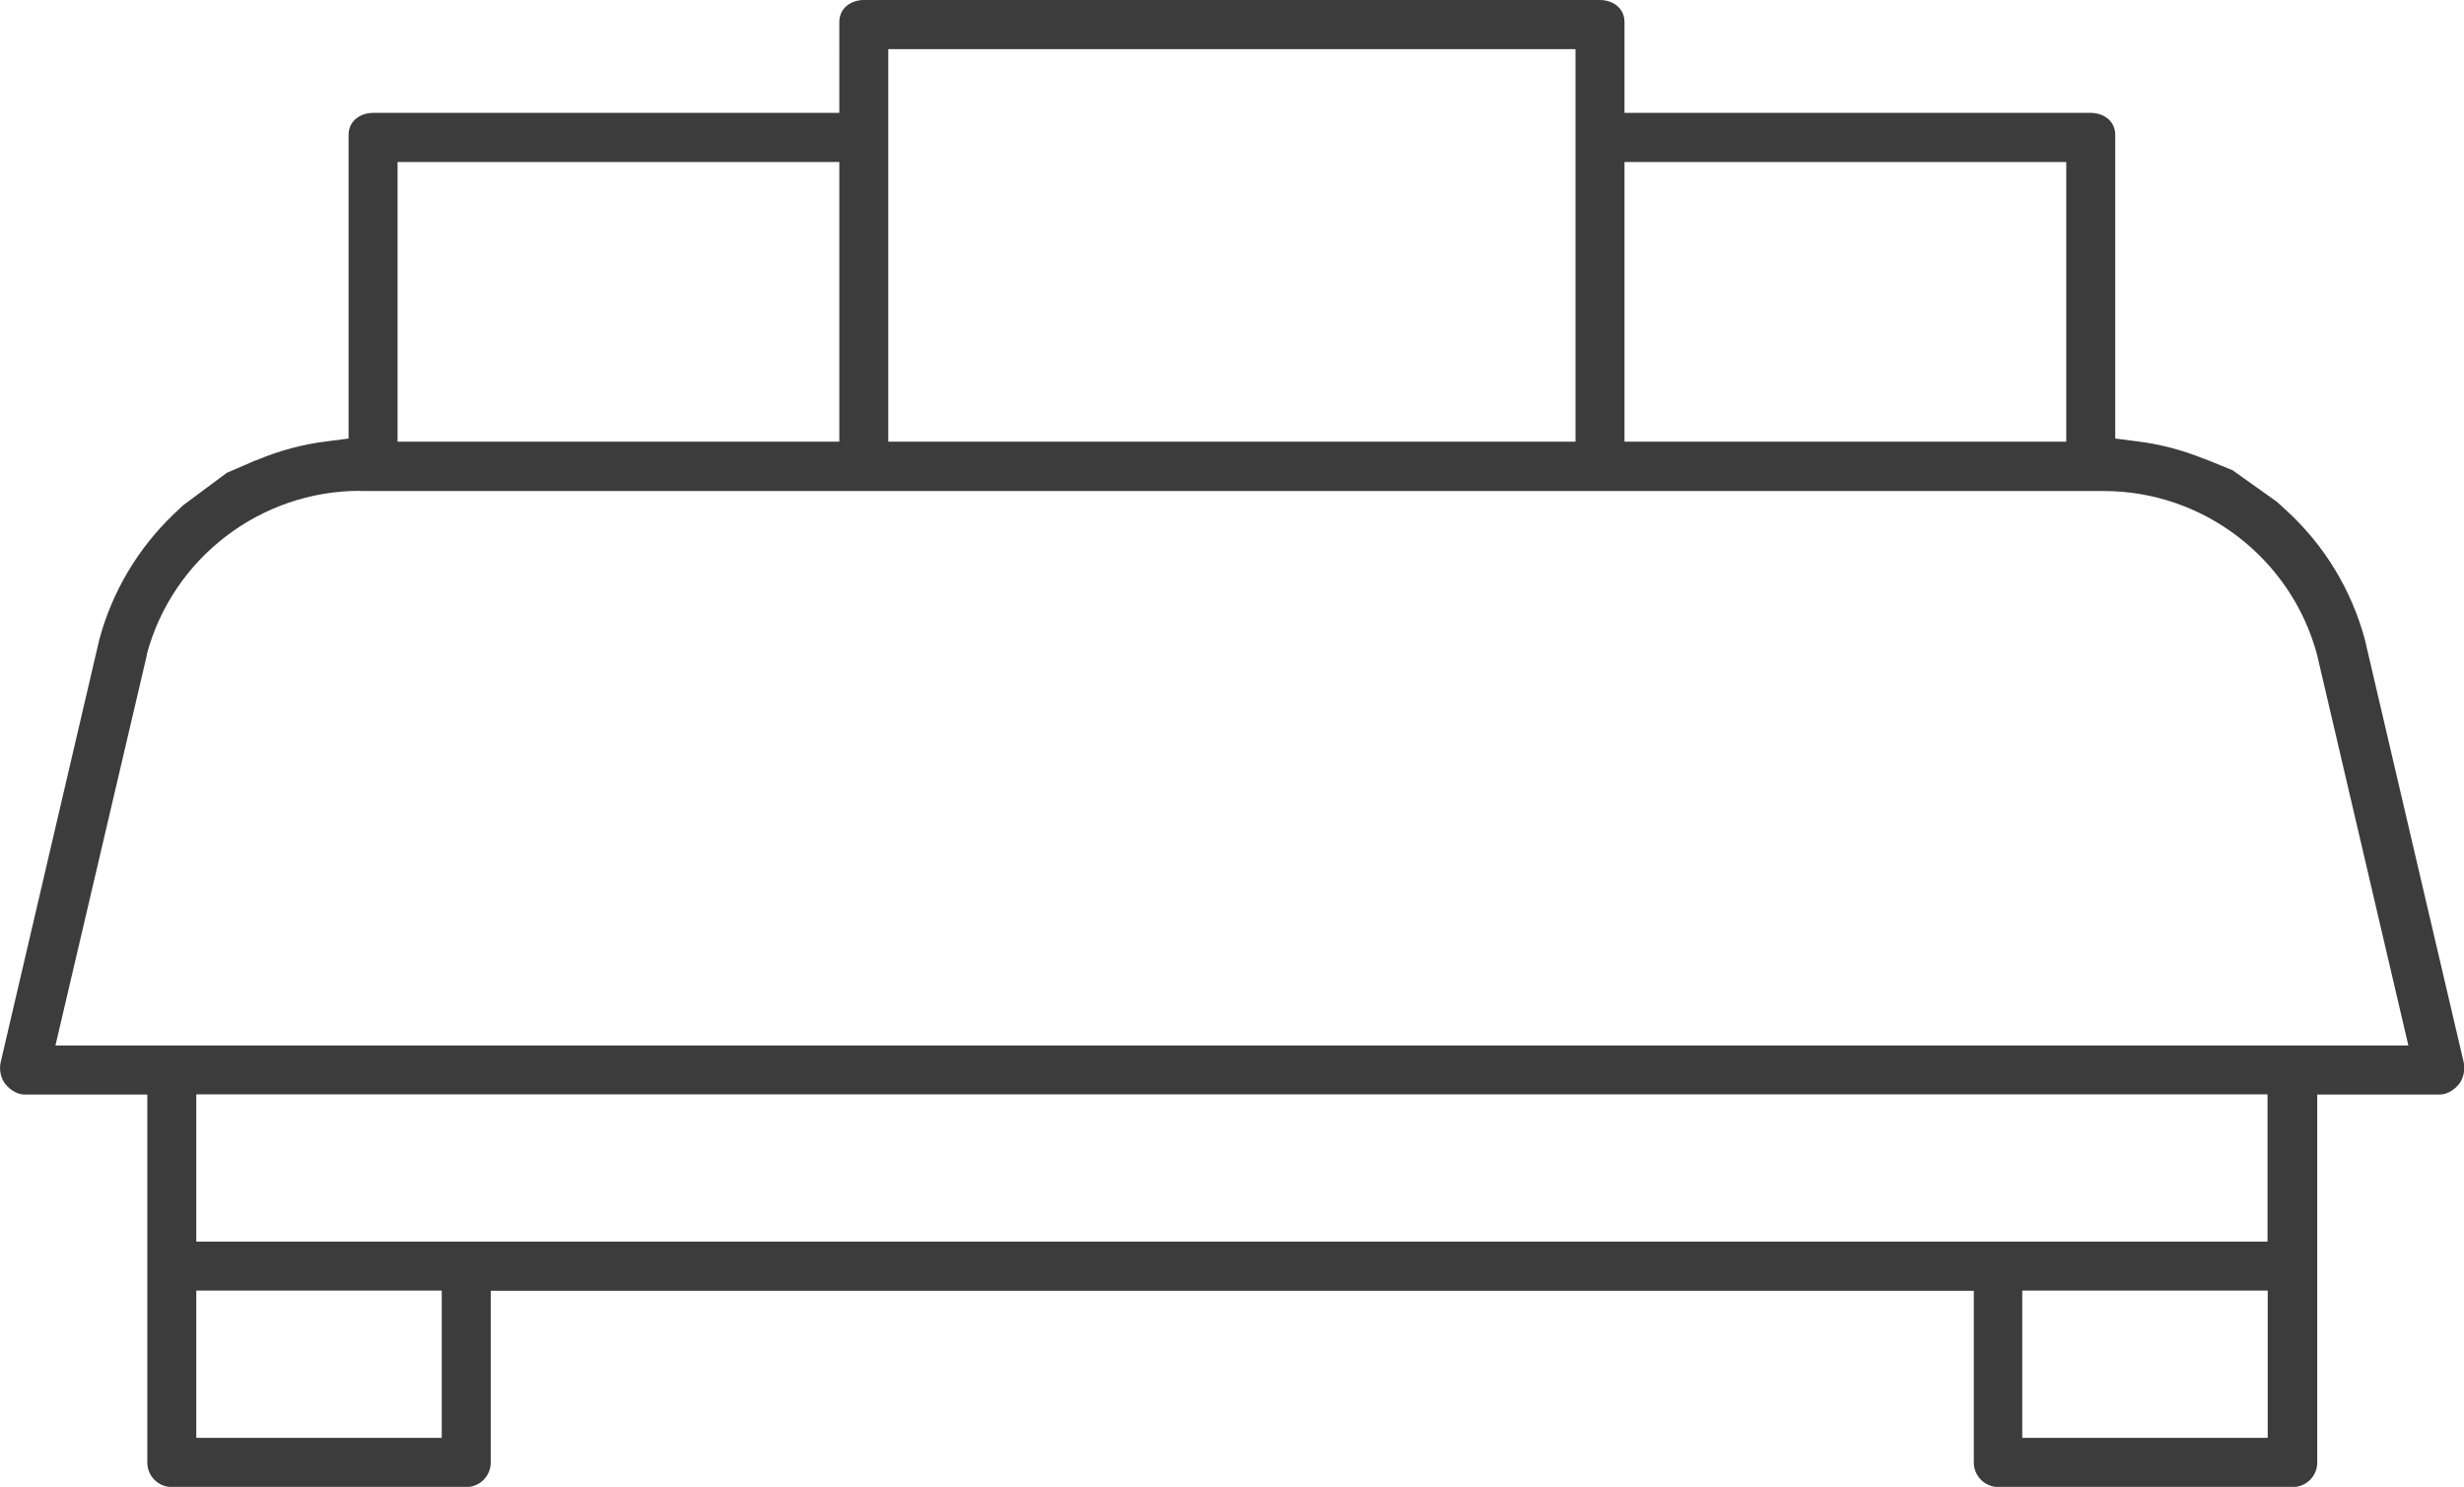 <?xml version="1.0" encoding="UTF-8"?><svg id="uuid-b9f616b1-d6df-4d27-a565-ca729db6d7cc" xmlns="http://www.w3.org/2000/svg" viewBox="0 0 133.81 80.76"><defs><style>.uuid-83d78c6e-fe33-438e-ad19-079d217510cf{fill:#3c3c3c;}</style></defs><g id="uuid-6f1a0891-f08b-4bcd-9682-83cf50084d03"><path class="uuid-83d78c6e-fe33-438e-ad19-079d217510cf" d="m21.59,23.99h23.99v-15.19h-23.99v15.19Zm26.65,0h37.32V2.67h-37.32v21.32Zm39.98,0h23.99v-15.19h-23.99v15.19Zm-68.67,2.67c-5.4,0-10.16,3.64-11.57,8.85v.05s-4.97,21.23-4.97,21.23h127.78l-4.97-21.27c-1.42-5.21-6.18-8.85-11.57-8.85H19.56Zm-8.89,40.78h112.48v-8H10.66v8Zm0,10.66h13.33v-8h-13.33v8Zm99.16,0h13.33v-8h-13.33v8Zm13.79-50.88l.57.52c2.05,1.88,3.51,4.29,4.24,6.97.17.73,5.31,22.74,5.37,22.97.09.41,0,.89-.25,1.2-.28.35-.68.57-1.04.57h-6.66v19.99c0,.74-.6,1.33-1.33,1.33h-15.99c-.73,0-1.33-.6-1.33-1.33v-9.33H26.65v9.33c0,.74-.6,1.33-1.33,1.33h-15.99c-.74,0-1.33-.6-1.33-1.33v-19.99H1.33c-.36,0-.76-.22-1.04-.57-.25-.31-.35-.79-.25-1.2.05-.23,5.19-22.24,5.36-22.97.7-2.58,2.09-4.92,4.02-6.77l.53-.5,2.37-1.76,1.48-.64s.1-.04.1-.04h.02c1.23-.52,2.52-.87,3.84-1.03l1.17-.15V7.33c0-.79.67-1.2,1.33-1.2h25.32V1.2c0-.79.67-1.2,1.33-1.2h39.98c.66,0,1.33.41,1.33,1.2v4.93h25.32c.66,0,1.33.41,1.33,1.2v16.49l1.17.15c1.24.15,2.46.47,3.63.94h.03s.06.03.09.04l1.45.59,2.36,1.68Z"/></g></svg>